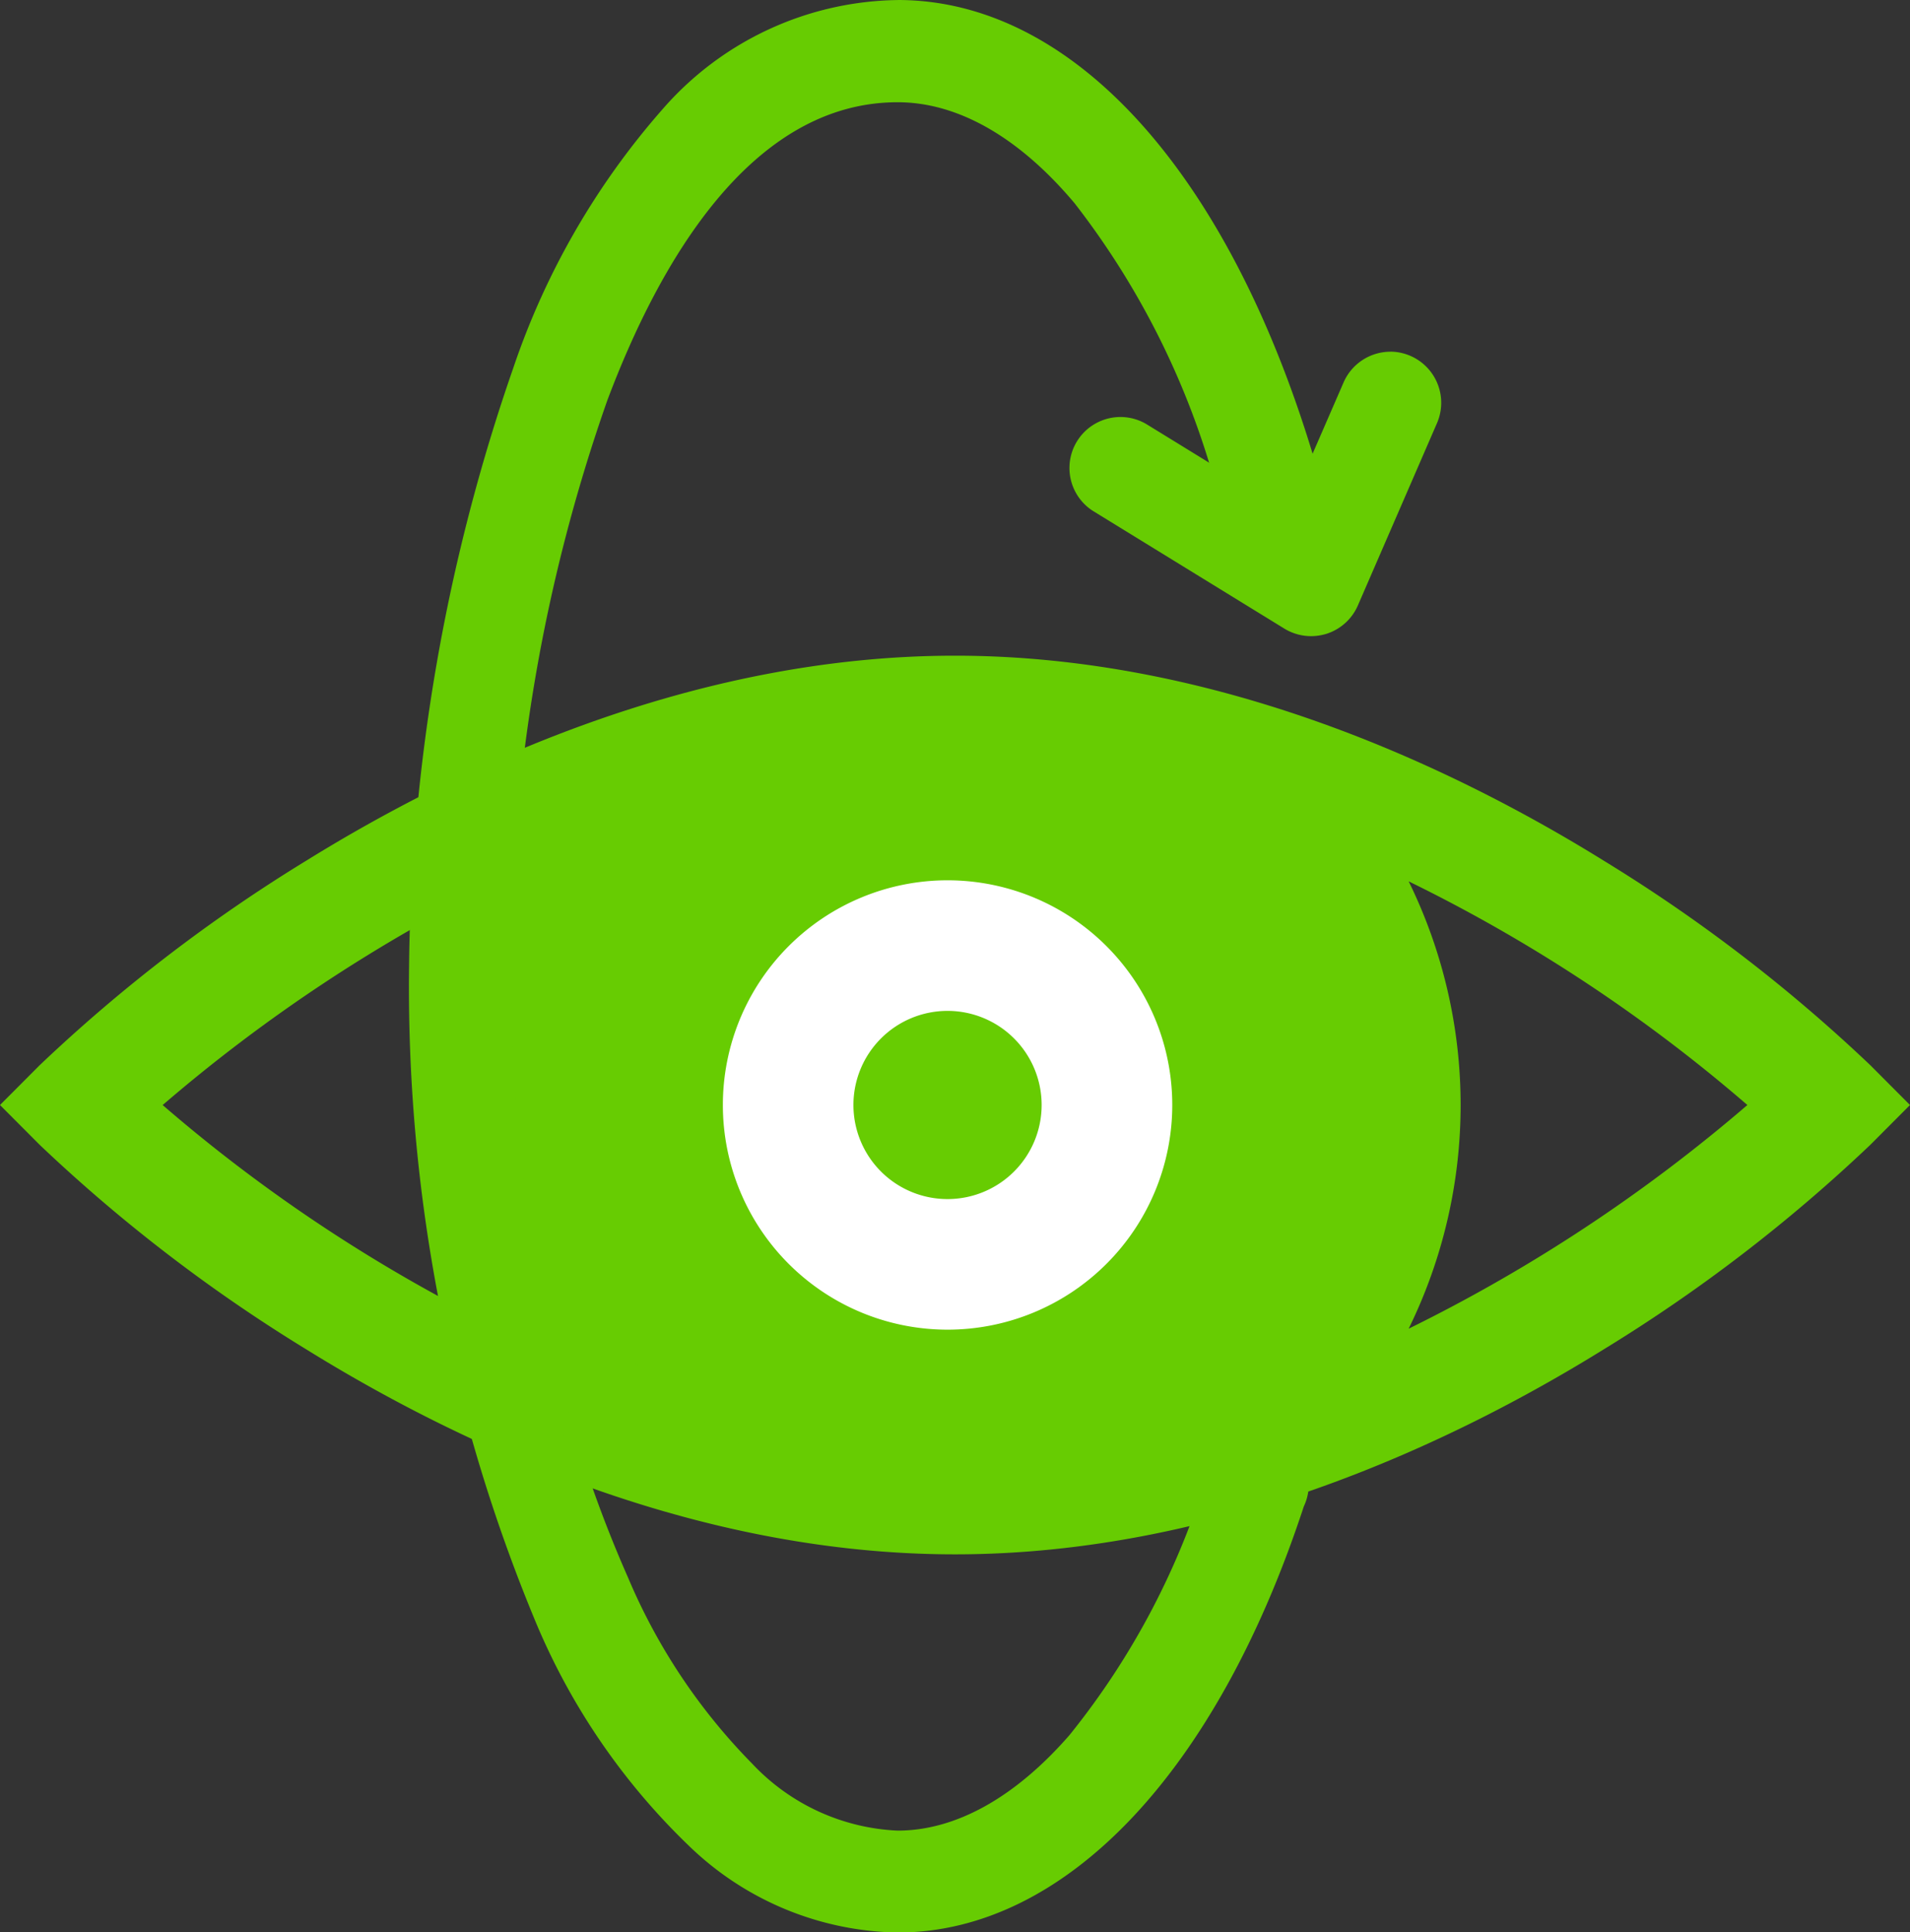 <svg id="Group_3473" data-name="Group 3473" xmlns="http://www.w3.org/2000/svg"
     width="56" height="56.658" viewBox="0 0 56 56.658">
    <rect x="0" y="0" width="56" height="56.658" fill="#333333" stroke="none"/>
    <defs>
        <clipPath id="clip-path">
            <rect id="Rectangle_826" width="56" height="56.658" fill="none"/>
        </clipPath>
    </defs>
    <g id="Group_3472" clip-path="url(#clip-path)">
        <path id="Path_623"
              d="M202.346,235.991a6.588,6.588,0,1,0,6.588,6.588,6.6,6.6,0,0,0-6.588-6.588m0,9.883a3.294,3.294,0,1,1,3.294-3.294,3.3,3.3,0,0,1-3.294,3.294"
              transform="translate(-174.346 -210.179)" fill="#67cc02"/>
        <path id="Path_624"
              d="M54.841,187.769a46.713,46.713,0,0,0-7.818-6c-4.421-2.743-11.31-6.012-19.023-6.012s-14.6,3.27-19.023,6.012a46.713,46.713,0,0,0-7.818,6L0,188.932l1.159,1.163a46.711,46.711,0,0,0,7.818,6c4.421,2.743,11.31,6.012,19.023,6.012s14.6-3.269,19.023-6.012a46.711,46.711,0,0,0,7.818-6L56,188.932ZM4.769,188.933a47.015,47.015,0,0,1,9.93-6.558,14.876,14.876,0,0,0,0,13.116A46.2,46.2,0,0,1,4.769,188.933Zm15.782,8.8a11.528,11.528,0,0,1,.008-17.606,26.241,26.241,0,0,1,14.89.007,11.527,11.527,0,0,1-.008,17.606A26.239,26.239,0,0,1,20.551,197.732Zm20.75-2.243a14.875,14.875,0,0,0,0-13.116,46.21,46.21,0,0,1,9.931,6.558,47.023,47.023,0,0,1-9.93,6.558"
              transform="translate(0 -156.531)" fill="#67cc02"/>
        <path id="Path_625"
              d="M125.324,57.83c-8.866,0-14.164-14.32-14.164-28.165,0-9.19,3.462-28.165,14.164-28.165,5.023,0,9.52,4.95,12.029,13.242a1.331,1.331,0,0,1-2.547.775c-2.12-7-5.753-11.355-9.482-11.355-2.439,0-5.922,1.535-8.665,8.846a50.085,50.085,0,0,0-2.838,16.658,44.6,44.6,0,0,0,3.447,17.983,17.574,17.574,0,0,0,3.678,5.511,6.383,6.383,0,0,0,4.378,2.009c3.593,0,7.149-4.109,9.28-10.723a1.337,1.337,0,0,1,2.609.407,1.353,1.353,0,0,1-.133.586c-2.545,7.759-6.939,12.39-11.756,12.39"
              transform="translate(-99.002 -1.336)" fill="#67cc02"/>
        <path id="Path_626"
              d="M123.989.328c4.947,0,9.385,4.907,11.872,13.125a1.167,1.167,0,0,1-2.233.679c-2.142-7.077-5.836-11.471-9.639-11.471-7.959,0-11.667,15.316-11.667,25.667,0,13.912,5.344,25.667,11.667,25.667,3.666,0,7.282-4.151,9.436-10.836a1.173,1.173,0,0,1,2.289.357,1.2,1.2,0,0,1-.121.525c-2.522,7.7-6.851,12.288-11.6,12.288-8.764,0-14-14.238-14-28,0-9.135,3.423-28,14-28m0-.328A9.3,9.3,0,0,0,117.1,3.193a22.311,22.311,0,0,0-4.386,7.6,55,55,0,0,0-3.054,17.54,48.416,48.416,0,0,0,3.743,19.3,19.554,19.554,0,0,0,4.481,6.508,9,9,0,0,0,6.1,2.524c4.89,0,9.341-4.67,11.909-12.494a1.5,1.5,0,0,0-1.362-2.142,1.492,1.492,0,0,0-1.423,1.037,22.53,22.53,0,0,1-4.086,7.811c-1.595,1.831-3.337,2.8-5.038,2.8a6.227,6.227,0,0,1-4.265-1.964,17.414,17.414,0,0,1-3.641-5.46,36.721,36.721,0,0,1-2.505-8.1,51.148,51.148,0,0,1-.928-9.816,49.913,49.913,0,0,1,2.828-16.6c1.5-3.987,4.186-8.739,8.511-8.739,1.766,0,3.562,1.025,5.191,2.965a23.659,23.659,0,0,1,4.134,8.273,1.5,1.5,0,1,0,2.861-.869C133.643,4.994,129.087,0,123.989,0"
              transform="translate(-97.666)" fill="#67cc02"/>
        <path id="Path_627"
              d="M294.842,103.765a1.34,1.34,0,0,1-.7-.2l-5.623-3.458a1.331,1.331,0,0,1,1.394-2.267l4.314,2.653,1.713-3.945a1.331,1.331,0,0,1,2.442,1.06l-2.322,5.351a1.337,1.337,0,0,1-.819.74c-.033.011-.062.018-.093.025a1.333,1.333,0,0,1-.309.036"
              transform="translate(-256.401 -85.278)" fill="#67cc02"/>
        <path id="Path_628"
              d="M295.829,94.579a1.168,1.168,0,0,1,1.07,1.632l-2.322,5.351a1.173,1.173,0,0,1-.719.649c-.029.009-.054.015-.081.022a1.172,1.172,0,0,1-.883-.14l-5.622-3.457a1.167,1.167,0,0,1,1.222-1.987l4.475,2.752,1.789-4.118a1.167,1.167,0,0,1,1.07-.7m0-.328h0a1.5,1.5,0,0,0-1.371.9l-1.638,3.771-4.153-2.554a1.495,1.495,0,0,0-1.566,2.546l5.622,3.457a1.5,1.5,0,0,0,1.13.179c.03-.007.064-.015.105-.028a1.5,1.5,0,0,0,.919-.831l2.322-5.351a1.5,1.5,0,0,0-1.371-2.091"
              transform="translate(-255.064 -83.942)" fill="#67cc02"/>
        <path id="Path_629"
              d="M166.829,200.912c0,6.4-5.475,11.589-12.23,11.589s-12.23-5.188-12.23-11.589,5.475-11.589,12.23-11.589,12.23,5.188,12.23,11.589"
              transform="translate(-126.798 -168.615)" fill="#67cc02"/>
        <path id="Path_630"
              d="M206.934,242.579a6.588,6.588,0,1,1-6.588-6.588,6.588,6.588,0,0,1,6.588,6.588"
              transform="translate(-172.564 -210.179)" fill="#fff"/>
        <path id="Path_631"
              d="M234.285,273.759A2.759,2.759,0,1,1,231.526,271a2.759,2.759,0,0,1,2.759,2.759"
              transform="translate(-203.745 -241.359)" fill="#67cc02"/>
    </g>
</svg>
